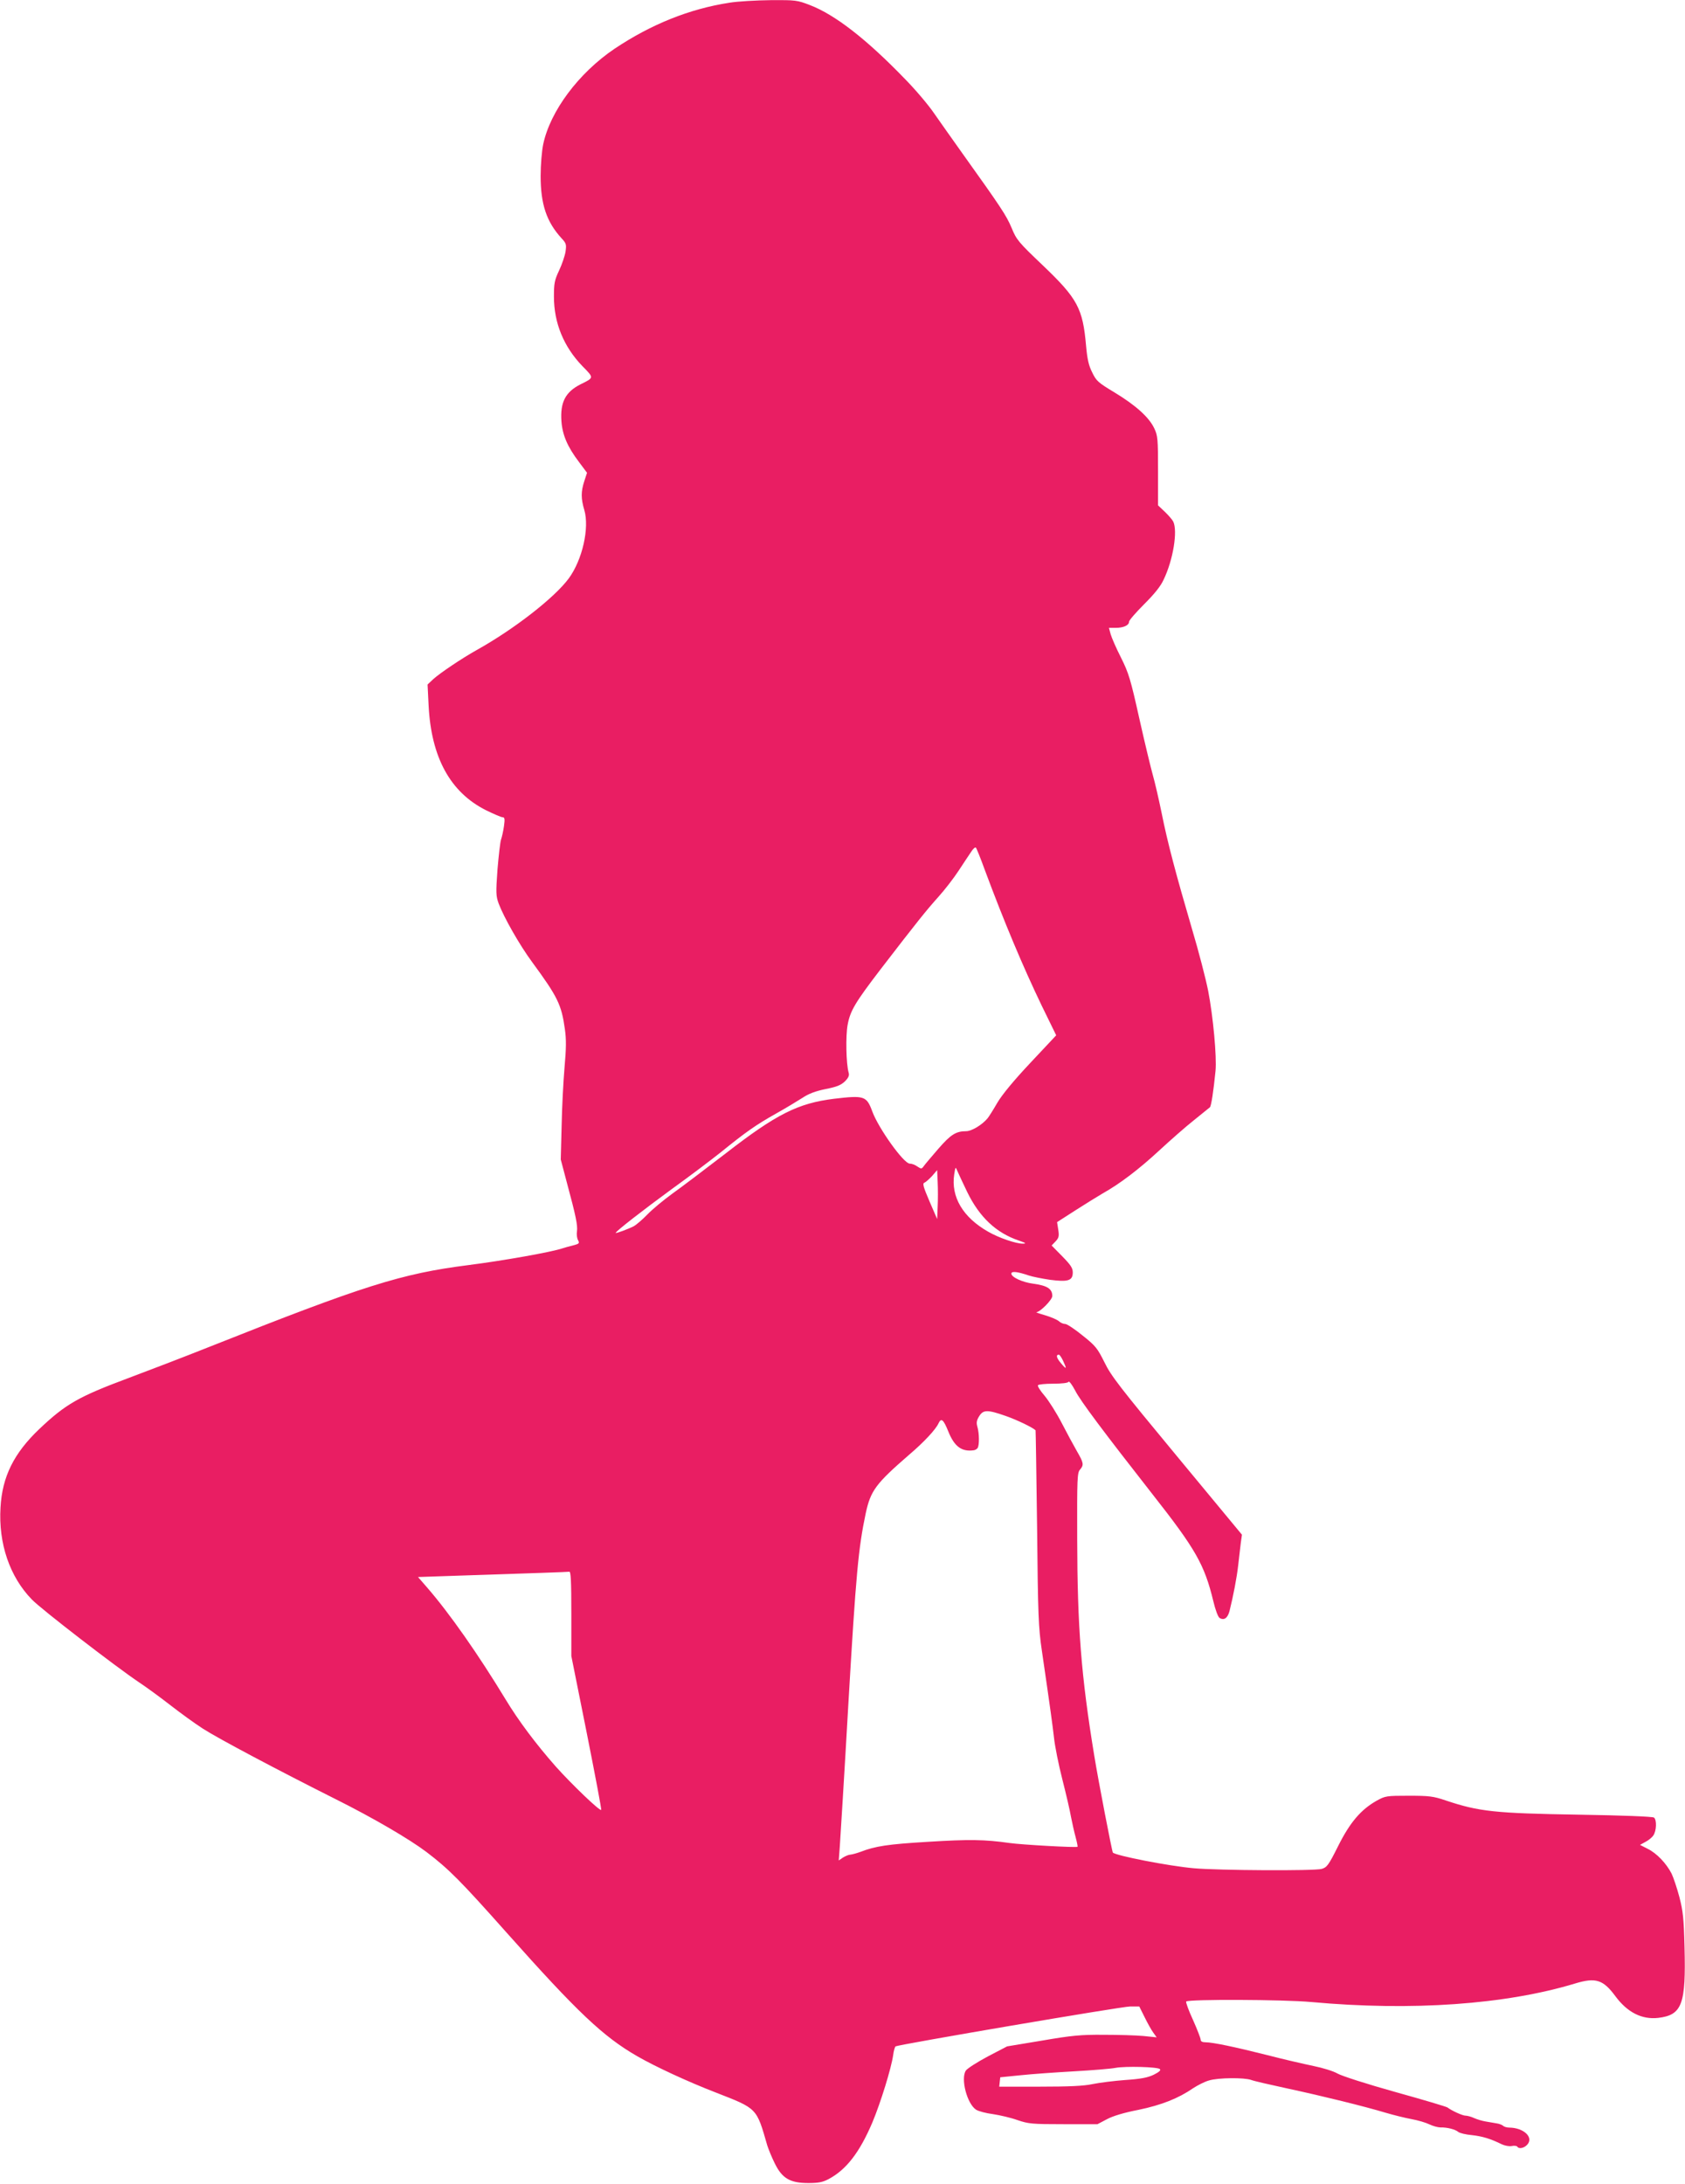 <?xml version="1.0" standalone="no"?>
<!DOCTYPE svg PUBLIC "-//W3C//DTD SVG 20010904//EN"
 "http://www.w3.org/TR/2001/REC-SVG-20010904/DTD/svg10.dtd">
<svg version="1.0" xmlns="http://www.w3.org/2000/svg"
 width="988pt" height="1280pt" viewBox="0 0 988 1280"
 preserveAspectRatio="xMidYMid meet">
<g transform="translate(0,1280) scale(0.1,-0.1)"
fill="#e91e63" stroke="none">
<path d="M4277 12784 c-235 -36 -460 -127 -674 -270 -210 -142 -377 -365 -418
-560 -8 -38 -15 -121 -15 -185 0 -167 35 -270 123 -366 27 -29 29 -36 23 -78
-4 -25 -21 -75 -38 -111 -27 -57 -30 -76 -30 -153 0 -153 57 -293 167 -407 69
-70 69 -67 -12 -107 -88 -45 -119 -105 -111 -217 6 -80 36 -150 103 -238 l47
-63 -16 -49 c-20 -61 -20 -102 0 -169 31 -105 -11 -292 -91 -401 -83 -113
-321 -298 -540 -420 -86 -48 -214 -134 -254 -170 l-34 -32 6 -121 c15 -306
127 -511 337 -616 45 -22 89 -41 97 -41 12 0 14 -10 8 -52 -4 -29 -12 -64 -17
-78 -5 -14 -14 -93 -21 -176 -10 -138 -9 -156 7 -200 31 -82 123 -244 197
-344 149 -203 171 -248 191 -391 9 -61 8 -114 -2 -227 -7 -81 -15 -235 -17
-343 l-5 -195 37 -140 c51 -189 63 -246 58 -281 -3 -17 0 -40 6 -51 10 -19 8
-22 -31 -32 -24 -6 -50 -13 -58 -16 -63 -22 -350 -73 -555 -99 -392 -50 -611
-119 -1520 -480 -143 -57 -357 -139 -475 -183 -289 -108 -365 -151 -520 -298
-149 -142 -217 -279 -227 -459 -13 -211 54 -407 184 -540 56 -58 495 -396 628
-485 44 -29 127 -90 185 -135 58 -45 143 -107 190 -137 90 -58 441 -244 780
-414 222 -111 430 -233 531 -309 131 -100 197 -166 471 -474 414 -465 565
-608 765 -723 106 -61 296 -149 459 -212 246 -96 239 -89 303 -311 7 -22 26
-69 44 -105 43 -88 90 -115 197 -115 59 0 84 5 118 23 104 55 182 156 257 332
49 117 111 318 122 395 3 25 10 48 14 51 19 11 1327 234 1376 234 l53 0 31
-62 c17 -35 40 -76 51 -91 l20 -28 -78 8 c-44 4 -149 7 -234 7 -131 1 -186 -4
-360 -34 l-205 -34 -113 -59 c-62 -33 -120 -70 -129 -83 -31 -48 7 -194 60
-229 14 -9 59 -21 99 -26 40 -6 105 -21 144 -35 65 -22 85 -24 270 -24 l199 0
55 29 c35 19 102 39 185 55 135 28 234 67 321 127 26 17 67 38 92 45 54 17
209 18 249 3 15 -6 111 -28 213 -50 205 -44 452 -105 575 -142 44 -13 112 -30
150 -37 39 -7 86 -21 106 -31 21 -10 50 -18 65 -18 39 1 86 -11 104 -26 8 -7
44 -16 80 -19 62 -7 109 -21 176 -54 17 -8 43 -13 58 -10 14 3 29 1 32 -3 9
-16 40 -10 59 11 39 43 -21 99 -105 100 -15 0 -31 5 -36 10 -6 6 -24 13 -40
15 -16 3 -45 8 -64 11 -19 3 -49 12 -67 20 -17 8 -40 14 -50 14 -18 0 -81 29
-106 48 -7 5 -145 46 -307 91 -165 46 -314 94 -338 108 -24 14 -86 33 -140 44
-53 11 -176 39 -272 64 -191 48 -319 75 -362 75 -18 0 -28 5 -28 15 0 8 -20
60 -45 116 -26 56 -43 104 -40 108 15 14 568 12 733 -3 590 -54 1140 -15 1549
109 119 36 163 22 234 -74 70 -95 155 -139 252 -128 140 17 163 79 154 417 -4
165 -9 210 -30 291 -14 53 -35 115 -46 138 -31 60 -87 119 -140 145 l-45 23
31 17 c18 9 39 26 47 38 19 27 21 92 4 105 -8 6 -184 13 -438 17 -497 8 -588
18 -785 84 -71 24 -95 27 -215 27 -131 0 -137 -1 -188 -29 -92 -52 -156 -126
-226 -266 -57 -114 -66 -125 -97 -134 -45 -12 -603 -9 -749 4 -148 13 -459 74
-475 92 -5 7 -85 420 -109 568 -77 469 -99 753 -100 1271 -1 355 0 388 17 406
23 27 21 39 -19 108 -19 33 -59 107 -89 165 -30 58 -75 129 -100 159 -25 29
-43 57 -39 62 3 5 43 9 89 9 49 0 87 4 90 11 4 6 21 -17 39 -51 30 -60 170
-246 452 -606 255 -324 306 -414 358 -628 12 -51 28 -94 37 -99 26 -16 47 -1
58 40 22 88 43 196 51 269 5 44 12 102 15 129 l7 50 -381 460 c-333 402 -387
471 -425 550 -41 82 -51 96 -128 157 -45 37 -92 68 -102 68 -11 0 -28 7 -37
16 -10 9 -47 25 -81 35 -35 10 -57 18 -51 18 23 2 93 73 93 95 0 42 -30 61
-111 72 -63 8 -129 38 -129 59 0 16 35 12 103 -11 21 -7 76 -18 123 -25 107
-14 134 -5 134 43 0 26 -12 44 -62 95 l-62 63 23 24 c19 20 22 31 16 68 l-7
45 109 70 c59 38 131 82 158 98 102 57 213 142 330 250 66 61 158 142 205 179
47 38 89 72 94 76 8 8 21 93 33 213 8 82 -14 319 -43 469 -14 71 -56 233 -94
360 -95 324 -144 508 -179 683 -17 83 -40 182 -51 220 -11 39 -47 187 -79 330
-52 234 -63 270 -108 360 -28 55 -55 117 -61 138 l-10 37 39 0 c47 0 79 15 79
36 0 8 40 54 88 102 60 60 97 105 115 145 56 116 83 286 56 340 -6 12 -29 38
-50 58 l-39 37 0 203 c0 188 -2 206 -22 248 -31 66 -110 136 -232 210 -98 59
-108 68 -132 118 -21 41 -29 79 -36 156 -19 219 -50 277 -252 470 -145 138
-156 151 -185 222 -31 73 -60 117 -291 440 -58 81 -131 185 -164 232 -32 47
-108 137 -169 199 -226 234 -410 377 -558 434 -75 29 -84 30 -231 29 -84 -1
-193 -7 -241 -15z m1496 -5079 c116 -312 225 -570 334 -797 l86 -176 -152
-162 c-97 -103 -166 -187 -193 -233 -23 -40 -49 -81 -57 -91 -32 -39 -94 -76
-126 -76 -60 0 -91 -20 -163 -103 -39 -45 -78 -91 -85 -101 -13 -18 -15 -18
-38 -3 -13 10 -33 17 -45 17 -35 0 -183 207 -219 305 -34 92 -47 96 -225 75
-210 -26 -337 -89 -636 -321 -121 -93 -261 -199 -313 -236 -51 -37 -116 -91
-145 -121 -28 -29 -64 -60 -80 -69 -31 -16 -106 -44 -106 -39 0 9 165 137 332
259 103 74 231 171 285 214 147 119 204 159 321 225 59 33 130 76 158 94 36
24 76 39 135 51 66 13 90 23 113 45 21 21 27 35 22 51 -15 52 -18 216 -6 280
15 83 45 132 191 323 220 286 271 349 340 426 38 42 92 112 120 155 28 43 61
92 73 110 11 18 24 29 28 25 4 -4 27 -61 51 -127z m-102 -1891 c72 -148 170
-240 303 -285 41 -14 46 -18 23 -18 -38 -1 -141 34 -203 70 -148 84 -219 204
-199 336 7 44 8 46 17 23 6 -14 32 -70 59 -126z m-173 -86 l-3 -73 -45 104
c-36 84 -42 105 -30 109 8 3 28 21 45 39 l30 35 3 -71 c2 -39 2 -104 0 -143z
m735 -903 c24 -51 21 -54 -12 -15 -27 32 -31 50 -12 50 4 0 15 -16 24 -35z
m-336 -324 c63 -22 156 -66 175 -84 1 -1 5 -258 9 -572 5 -513 8 -585 28 -720
54 -370 61 -425 71 -509 5 -49 27 -159 49 -245 22 -86 45 -185 51 -221 7 -36
19 -89 27 -118 8 -30 13 -55 11 -56 -7 -6 -328 12 -398 22 -148 21 -238 22
-480 7 -234 -14 -307 -25 -395 -59 -22 -8 -48 -15 -58 -16 -10 0 -29 -8 -44
-17 l-25 -17 6 80 c3 43 27 426 51 849 44 751 58 901 101 1105 29 134 59 174
255 344 85 72 156 148 172 184 16 34 29 22 57 -47 36 -90 79 -121 150 -111 8
1 18 7 22 13 11 16 10 86 -1 124 -7 24 -5 38 10 62 24 39 48 40 156 2z m-2547
-1159 l0 -248 90 -449 c49 -246 88 -451 85 -453 -8 -8 -171 148 -266 254 -118
134 -219 269 -294 393 -159 262 -328 504 -461 657 l-53 61 237 8 c449 15 637
21 650 23 9 2 12 -53 12 -246z m3451 -2669 c7 -7 -4 -17 -36 -33 -35 -17 -76
-25 -167 -31 -67 -5 -153 -16 -192 -24 -51 -11 -137 -15 -309 -15 l-238 0 3
28 3 27 120 12 c66 7 208 17 315 23 107 6 215 15 240 20 59 11 248 6 261 -7z"/>
</g>
</svg>
